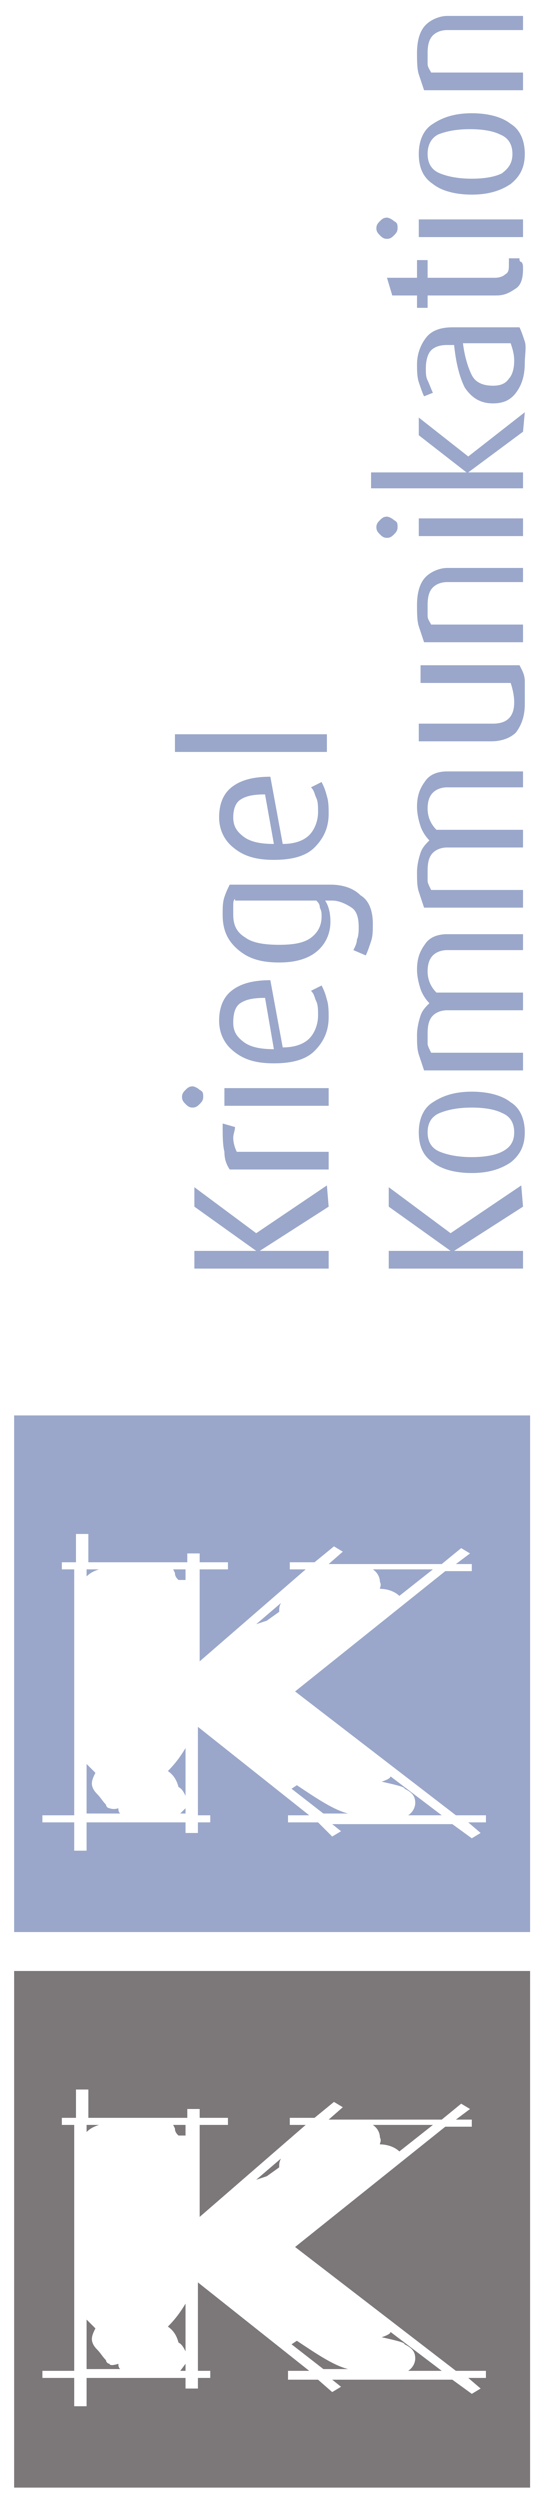 <?xml version="1.0" encoding="utf-8"?>
<!-- Generator: Adobe Illustrator 25.0.0, SVG Export Plug-In . SVG Version: 6.00 Build 0)  -->
<svg version="1.1" id="Ebene_1" xmlns="http://www.w3.org/2000/svg" xmlns:xlink="http://www.w3.org/1999/xlink" x="0px" y="0px"
	 width="30.9px" height="141.3px" viewBox="0 0 30.9 141.3" style="enable-background:new 0 0 30.9 141.3;" xml:space="preserve">
<style type="text/css">
	.Grün_x0020_bogenförmig{fill:url(#SVGID_1_);stroke:#FFFFFF;stroke-width:0.25;stroke-miterlimit:1;}
	.st0{fill:#7C7879;}
	.st1{fill:#9AA7CA;}
</style>
<linearGradient id="SVGID_1_" gradientUnits="userSpaceOnUse" x1="-28.075" y1="884.682" x2="-27.368" y2="883.975">
	<stop  offset="0" style="stop-color:#1DA238"/>
	<stop  offset="0.983" style="stop-color:#24391D"/>
</linearGradient>
<g>
	<path class="st0" d="M6.2,133.6c-0.1,0-0.2-0.1-0.2-0.2c-0.2-0.2-0.3-0.4-0.5-0.6c-0.2-0.2-0.3-0.4-0.3-0.6c0-0.2,0.1-0.4,0.2-0.6
		c-0.2-0.2-0.4-0.4-0.5-0.5v2.8h1.9c-0.1-0.1-0.1-0.2-0.1-0.3C6.4,133.7,6.2,133.7,6.2,133.6z"/>
	<polygon class="st0" points="10.5,134 10.5,133.6 10.2,134 	"/>
	<path class="st0" d="M10.1,132.4c0.2,0.1,0.3,0.3,0.4,0.5v-2.7c-0.3,0.5-0.6,0.9-1,1.3C9.8,131.7,10,132,10.1,132.4z"/>
	<path class="st0" d="M4.9,120.1v0.4c0.2-0.2,0.4-0.3,0.7-0.4H4.9z"/>
	<path class="st0" d="M21.5,121.2c0.5,0,0.9,0.2,1.1,0.4l1.9-1.5h-3.4c0.3,0.2,0.4,0.5,0.4,0.7C21.6,121,21.5,121.1,21.5,121.2z"/>
	<path class="st0" d="M9.9,120.3L9.9,120.3c0,0.2,0.1,0.3,0.2,0.4l0.4,0v-0.6H9.8L9.9,120.3z"/>
	<path class="st0" d="M0.8,111.4v29.2H30v-29.2H0.8z M27.7,134.4h-1.2l0.7,0.6l-0.5,0.3l-1.1-0.8h-6.8l0.5,0.4l-0.5,0.3l-0.8-0.7
		h-1.7V134h1.2l-6.3-5v5h0.7v0.4h-0.7v0.6h-0.7v-0.6H4.9v1.6H4.2v-1.6H2.4V134h1.8v-13.9H3.5v-0.4h0.8v-1.6h0.7v1.6h5.6v-0.5h0.7
		v0.5h1.6v0.4h-1.6v5.2l6-5.2h-0.9v-0.4h1.4l1.1-0.9l0.5,0.3l-0.8,0.7H25l1.1-0.9l0.5,0.3l-0.8,0.6h0.9v0.4h-1.5l-8.5,6.8l9.1,7h1.7
		V134.4z"/>
	<path class="st0" d="M21.6,132.1c0.9,0.2,1.3,0.3,1.3,0.4c0.4,0.2,0.6,0.4,0.6,0.8c0,0.2-0.1,0.5-0.4,0.7h1.9l-2.9-2.2
		C22.1,131.9,21.9,132,21.6,132.1z"/>
	<path class="st0" d="M16.5,132.5l1.8,1.4h1.4c-0.8-0.2-1.7-0.8-2.9-1.6L16.5,132.5z"/>
	<path class="st0" d="M15.1,123l0.7-0.5c0-0.2,0-0.3,0.1-0.5l-1.4,1.2L15.1,123z"/>
</g>
<g>
	<path class="st1" d="M6.2,102.2c-0.1,0-0.2-0.1-0.2-0.2c-0.2-0.2-0.3-0.4-0.5-0.6c-0.2-0.2-0.3-0.4-0.3-0.6c0-0.2,0.1-0.4,0.2-0.6
		c-0.2-0.2-0.4-0.4-0.5-0.5v2.8h1.9c-0.1-0.1-0.1-0.2-0.1-0.3C6.4,102.3,6.2,102.2,6.2,102.2z"/>
	<polygon class="st1" points="10.5,102.5 10.5,102.2 10.2,102.5 	"/>
	<path class="st1" d="M10.1,101c0.2,0.1,0.3,0.3,0.4,0.5v-2.7c-0.3,0.5-0.6,0.9-1,1.3C9.8,100.3,10,100.6,10.1,101z"/>
	<path class="st1" d="M4.9,88.7v0.4c0.2-0.2,0.4-0.3,0.7-0.4H4.9z"/>
	<path class="st1" d="M21.5,89.8c0.5,0,0.9,0.2,1.1,0.4l1.9-1.5h-3.4c0.3,0.2,0.4,0.5,0.4,0.7C21.6,89.6,21.5,89.7,21.5,89.8z"/>
	<path class="st1" d="M9.9,88.9L9.9,88.9c0,0.2,0.1,0.3,0.2,0.4l0.4,0v-0.6H9.8L9.9,88.9z"/>
	<path class="st1" d="M0.8,80v29.2H30V80H0.8z M27.7,103h-1.2l0.7,0.6l-0.5,0.3l-1.1-0.8h-6.8l0.5,0.4l-0.5,0.3L18,103h-1.7v-0.4
		h1.2l-6.3-5v5h0.7v0.4h-0.7v0.6h-0.7V103H4.9v1.6H4.2V103H2.4v-0.4h1.8V88.7H3.5v-0.4h0.8v-1.6h0.7v1.6h5.6v-0.5h0.7v0.5h1.6v0.4
		h-1.6v5.2l6-5.2h-0.9v-0.4h1.4l1.1-0.9l0.5,0.3l-0.8,0.7H25l1.1-0.9l0.5,0.3l-0.8,0.6h0.9v0.4h-1.5l-8.5,6.8l9.1,7h1.7V103z"/>
	<path class="st1" d="M21.6,100.7c0.9,0.2,1.3,0.3,1.3,0.4c0.4,0.2,0.6,0.4,0.6,0.8c0,0.2-0.1,0.5-0.4,0.7h1.9l-2.9-2.2
		C22.1,100.5,21.9,100.6,21.6,100.7z"/>
	<path class="st1" d="M16.5,101.1l1.8,1.4h1.4c-0.8-0.2-1.7-0.8-2.9-1.6L16.5,101.1z"/>
	<path class="st1" d="M15.1,91.6l0.7-0.5c0-0.2,0-0.3,0.1-0.5l-1.4,1.2L15.1,91.6z"/>
</g>
<g>
	<path class="st1" d="M18.6,68.2l-3.9,2.5l3.9,0v1H11v-1h3.5L11,68.2l0-1.1l3.5,2.6l4-2.7L18.6,68.2z"/>
	<path class="st1" d="M13.3,63.7c0,0.2-0.1,0.4-0.1,0.6c0,0.3,0.1,0.6,0.2,0.8h5.2v1H13c-0.2-0.3-0.3-0.6-0.3-1
		c-0.1-0.4-0.1-0.9-0.1-1.6L13.3,63.7z"/>
	<path class="st1" d="M11.5,62c0,0.2-0.1,0.3-0.2,0.4c-0.1,0.1-0.2,0.2-0.4,0.2c-0.2,0-0.3-0.1-0.4-0.2c-0.1-0.1-0.2-0.2-0.2-0.4
		c0-0.2,0.1-0.3,0.2-0.4s0.2-0.2,0.4-0.2c0.1,0,0.3,0.1,0.4,0.2C11.5,61.7,11.5,61.8,11.5,62z M18.6,62.5h-5.9v-1h5.9V62.5z"/>
	<path class="st1" d="M16,59.2c0.7,0,1.2-0.2,1.5-0.5c0.3-0.3,0.5-0.8,0.5-1.3c0-0.3,0-0.6-0.1-0.8c-0.1-0.2-0.1-0.4-0.3-0.6
		l0.6-0.3c0.1,0.2,0.2,0.4,0.3,0.8c0.1,0.3,0.1,0.7,0.1,1c0,0.8-0.3,1.4-0.8,1.9c-0.5,0.5-1.3,0.7-2.3,0.7c-1,0-1.7-0.2-2.3-0.7
		c-0.5-0.4-0.8-1-0.8-1.7c0-0.7,0.2-1.3,0.7-1.7s1.2-0.6,2.2-0.6L16,59.2z M13.2,57.8c0,0.5,0.2,0.8,0.6,1.1c0.4,0.3,1,0.4,1.7,0.4
		L15,56.4c-0.7,0-1.1,0.1-1.4,0.3S13.2,57.3,13.2,57.8z"/>
	<path class="st1" d="M21.1,52.2c0,0.4,0,0.7-0.1,1c-0.1,0.3-0.2,0.6-0.3,0.8L20,53.7c0.1-0.2,0.2-0.4,0.2-0.6
		c0.1-0.2,0.1-0.5,0.1-0.7c0-0.5-0.1-0.9-0.4-1.1s-0.7-0.4-1.1-0.4h-0.4c0.2,0.3,0.3,0.7,0.3,1.2c0,0.7-0.3,1.3-0.8,1.7
		c-0.5,0.4-1.2,0.6-2.1,0.6c-1,0-1.7-0.2-2.3-0.7c-0.6-0.5-0.9-1.1-0.9-2c0-0.4,0-0.7,0.1-1c0.1-0.3,0.2-0.5,0.3-0.7h5.7
		c0.7,0,1.3,0.2,1.7,0.6C20.9,50.9,21.1,51.5,21.1,52.2z M13.3,50.8c-0.1,0.1-0.1,0.2-0.1,0.4c0,0.2,0,0.3,0,0.5
		c0,0.6,0.2,1,0.7,1.3c0.4,0.3,1.1,0.4,1.9,0.4c0.8,0,1.4-0.1,1.8-0.4s0.6-0.7,0.6-1.2c0-0.2,0-0.3-0.1-0.5c0-0.2-0.1-0.3-0.2-0.4
		H13.3z"/>
	<path class="st1" d="M16,47.7c0.7,0,1.2-0.2,1.5-0.5c0.3-0.3,0.5-0.8,0.5-1.3c0-0.3,0-0.6-0.1-0.8c-0.1-0.2-0.1-0.4-0.3-0.6
		l0.6-0.3c0.1,0.2,0.2,0.4,0.3,0.8c0.1,0.3,0.1,0.7,0.1,1c0,0.8-0.3,1.4-0.8,1.9c-0.5,0.5-1.3,0.7-2.3,0.7c-1,0-1.7-0.2-2.3-0.7
		c-0.5-0.4-0.8-1-0.8-1.7c0-0.7,0.2-1.3,0.7-1.7s1.2-0.6,2.2-0.6L16,47.7z M13.2,46.2c0,0.5,0.2,0.8,0.6,1.1c0.4,0.3,1,0.4,1.7,0.4
		L15,44.9c-0.7,0-1.1,0.1-1.4,0.3S13.2,45.8,13.2,46.2z"/>
	<path class="st1" d="M18.6,42.5H9.9v-1h8.6V42.5z"/>
	<path class="st1" d="M29.6,68.2l-3.9,2.5l3.9,0v1H22v-1h3.5L22,68.2l0-1.1l3.5,2.6l4-2.7L29.6,68.2z"/>
	<path class="st1" d="M29.7,64c0,0.8-0.3,1.3-0.8,1.7c-0.6,0.4-1.3,0.6-2.2,0.6c-0.9,0-1.7-0.2-2.2-0.6c-0.6-0.4-0.8-1-0.8-1.7
		c0-0.8,0.3-1.4,0.8-1.7c0.6-0.4,1.3-0.6,2.2-0.6c0.9,0,1.7,0.2,2.2,0.6C29.4,62.6,29.7,63.2,29.7,64z M24.2,64
		c0,0.5,0.2,0.9,0.7,1.1s1.1,0.3,1.8,0.3s1.3-0.1,1.7-0.3c0.4-0.2,0.7-0.5,0.7-1.1c0-0.5-0.2-0.9-0.7-1.1c-0.4-0.2-1-0.3-1.7-0.3
		c-0.7,0-1.3,0.1-1.8,0.3C24.4,63.1,24.2,63.5,24.2,64z"/>
	<path class="st1" d="M29.6,53.7h-4.3c-0.3,0-0.6,0.1-0.8,0.3c-0.2,0.2-0.3,0.5-0.3,0.9c0,0.5,0.2,0.9,0.5,1.2h4.9v1h-4.3
		c-0.3,0-0.6,0.1-0.8,0.3c-0.2,0.2-0.3,0.5-0.3,1c0,0.2,0,0.4,0,0.6c0,0.1,0.1,0.3,0.2,0.5h5.2v1H24c-0.1-0.3-0.2-0.6-0.3-0.9
		c-0.1-0.3-0.1-0.7-0.1-1.1c0-0.4,0.1-0.8,0.2-1.1c0.1-0.3,0.3-0.5,0.5-0.7c-0.2-0.2-0.4-0.5-0.5-0.8c-0.1-0.3-0.2-0.7-0.2-1.1
		c0-0.7,0.2-1.1,0.5-1.5s0.8-0.5,1.2-0.5h4.3V53.7z"/>
	<path class="st1" d="M29.6,44.5h-4.3c-0.3,0-0.6,0.1-0.8,0.3c-0.2,0.2-0.3,0.5-0.3,0.9c0,0.5,0.2,0.9,0.5,1.2h4.9v1h-4.3
		c-0.3,0-0.6,0.1-0.8,0.3c-0.2,0.2-0.3,0.5-0.3,1c0,0.2,0,0.4,0,0.6c0,0.1,0.1,0.3,0.2,0.5h5.2v1H24c-0.1-0.3-0.2-0.6-0.3-0.9
		c-0.1-0.3-0.1-0.7-0.1-1.1c0-0.4,0.1-0.8,0.2-1.1c0.1-0.3,0.3-0.5,0.5-0.7c-0.2-0.2-0.4-0.5-0.5-0.8c-0.1-0.3-0.2-0.7-0.2-1.1
		c0-0.7,0.2-1.1,0.5-1.5s0.8-0.5,1.2-0.5h4.3V44.5z"/>
	<path class="st1" d="M29.7,39.8c0,0.7-0.2,1.2-0.5,1.6c-0.3,0.3-0.8,0.5-1.4,0.5h-4.1v-1h4.2c0.4,0,0.7-0.1,0.9-0.3
		c0.2-0.2,0.3-0.5,0.3-0.9c0-0.4-0.1-0.8-0.2-1.1h-5.1v-1h5.6c0.1,0.2,0.3,0.5,0.3,0.9C29.7,39,29.7,39.4,29.7,39.8z"/>
	<path class="st1" d="M29.6,32.9h-4.3c-0.3,0-0.6,0.1-0.8,0.3c-0.2,0.2-0.3,0.5-0.3,1c0,0.2,0,0.5,0,0.6c0,0.2,0.1,0.3,0.2,0.5h5.2
		v1H24c-0.1-0.3-0.2-0.6-0.3-0.9c-0.1-0.3-0.1-0.8-0.1-1.2c0-0.8,0.2-1.3,0.5-1.6c0.3-0.3,0.8-0.5,1.2-0.5h4.3V32.9z"/>
	<path class="st1" d="M22.5,29.8c0,0.2-0.1,0.3-0.2,0.4c-0.1,0.1-0.2,0.2-0.4,0.2c-0.2,0-0.3-0.1-0.4-0.2c-0.1-0.1-0.2-0.2-0.2-0.4
		c0-0.2,0.1-0.3,0.2-0.4s0.2-0.2,0.4-0.2c0.1,0,0.3,0.1,0.4,0.2C22.5,29.5,22.5,29.6,22.5,29.8z M29.6,30.3h-5.9v-1h5.9V30.3z"/>
	<path class="st1" d="M29.6,24.4l-3.1,2.3l3.1,0v0.9h-8.6v-0.9h5.4l-2.7-2.1l0-1l2.8,2.2l3.2-2.5L29.6,24.4z"/>
	<path class="st1" d="M29.7,20.5c0,0.8-0.2,1.3-0.5,1.7c-0.3,0.4-0.7,0.6-1.3,0.6c-0.7,0-1.2-0.3-1.6-0.9c-0.3-0.6-0.5-1.4-0.6-2.4
		h-0.4c-0.4,0-0.7,0.1-0.9,0.3c-0.2,0.2-0.3,0.6-0.3,1c0,0.3,0,0.5,0.1,0.7c0.1,0.2,0.2,0.5,0.3,0.7L24,22.4
		c-0.1-0.2-0.2-0.5-0.3-0.8s-0.1-0.7-0.1-1c0-0.6,0.2-1.1,0.5-1.5c0.3-0.4,0.8-0.6,1.5-0.6h3.8c0.1,0.2,0.2,0.5,0.3,0.8
		S29.7,20.1,29.7,20.5z M26.2,19.4c0.1,0.8,0.3,1.4,0.5,1.8c0.2,0.4,0.6,0.6,1.2,0.6c0.4,0,0.7-0.1,0.9-0.4c0.2-0.2,0.3-0.6,0.3-1
		c0-0.4-0.1-0.7-0.2-1H26.2z"/>
	<path class="st1" d="M29.6,15.2c0,0.5-0.1,0.9-0.4,1.1c-0.3,0.2-0.6,0.4-1.1,0.4h-3.9v0.7h-0.6v-0.7h-1.4l-0.3-1h1.7v-1h0.6v1h3.8
		c0.3,0,0.5-0.1,0.6-0.2c0.2-0.1,0.2-0.3,0.2-0.6c0-0.1,0-0.2,0-0.3h0.6c0,0.1,0,0.2,0.1,0.2C29.6,14.9,29.6,15,29.6,15.2z"/>
	<path class="st1" d="M22.5,12.9c0,0.2-0.1,0.3-0.2,0.4c-0.1,0.1-0.2,0.2-0.4,0.2c-0.2,0-0.3-0.1-0.4-0.2c-0.1-0.1-0.2-0.2-0.2-0.4
		c0-0.2,0.1-0.3,0.2-0.4s0.2-0.2,0.4-0.2c0.1,0,0.3,0.1,0.4,0.2C22.5,12.6,22.5,12.7,22.5,12.9z M29.6,13.4h-5.9v-1h5.9V13.4z"/>
	<path class="st1" d="M29.7,8.7c0,0.8-0.3,1.3-0.8,1.7c-0.6,0.4-1.3,0.6-2.2,0.6c-0.9,0-1.7-0.2-2.2-0.6c-0.6-0.4-0.8-1-0.8-1.7
		c0-0.8,0.3-1.4,0.8-1.7c0.6-0.4,1.3-0.6,2.2-0.6c0.9,0,1.7,0.2,2.2,0.6C29.4,7.3,29.7,7.9,29.7,8.7z M24.2,8.7
		c0,0.5,0.2,0.9,0.7,1.1s1.1,0.3,1.8,0.3s1.3-0.1,1.7-0.3C28.8,9.5,29,9.2,29,8.7c0-0.5-0.2-0.9-0.7-1.1c-0.4-0.2-1-0.3-1.7-0.3
		c-0.7,0-1.3,0.1-1.8,0.3C24.4,7.8,24.2,8.2,24.2,8.7z"/>
	<path class="st1" d="M29.6,1.7h-4.3c-0.3,0-0.6,0.1-0.8,0.3c-0.2,0.2-0.3,0.5-0.3,1c0,0.2,0,0.5,0,0.6c0,0.2,0.1,0.3,0.2,0.5h5.2v1
		H24c-0.1-0.3-0.2-0.6-0.3-0.9c-0.1-0.3-0.1-0.8-0.1-1.2c0-0.8,0.2-1.3,0.5-1.6c0.3-0.3,0.8-0.5,1.2-0.5h4.3V1.7z"/>
</g>
</svg>
